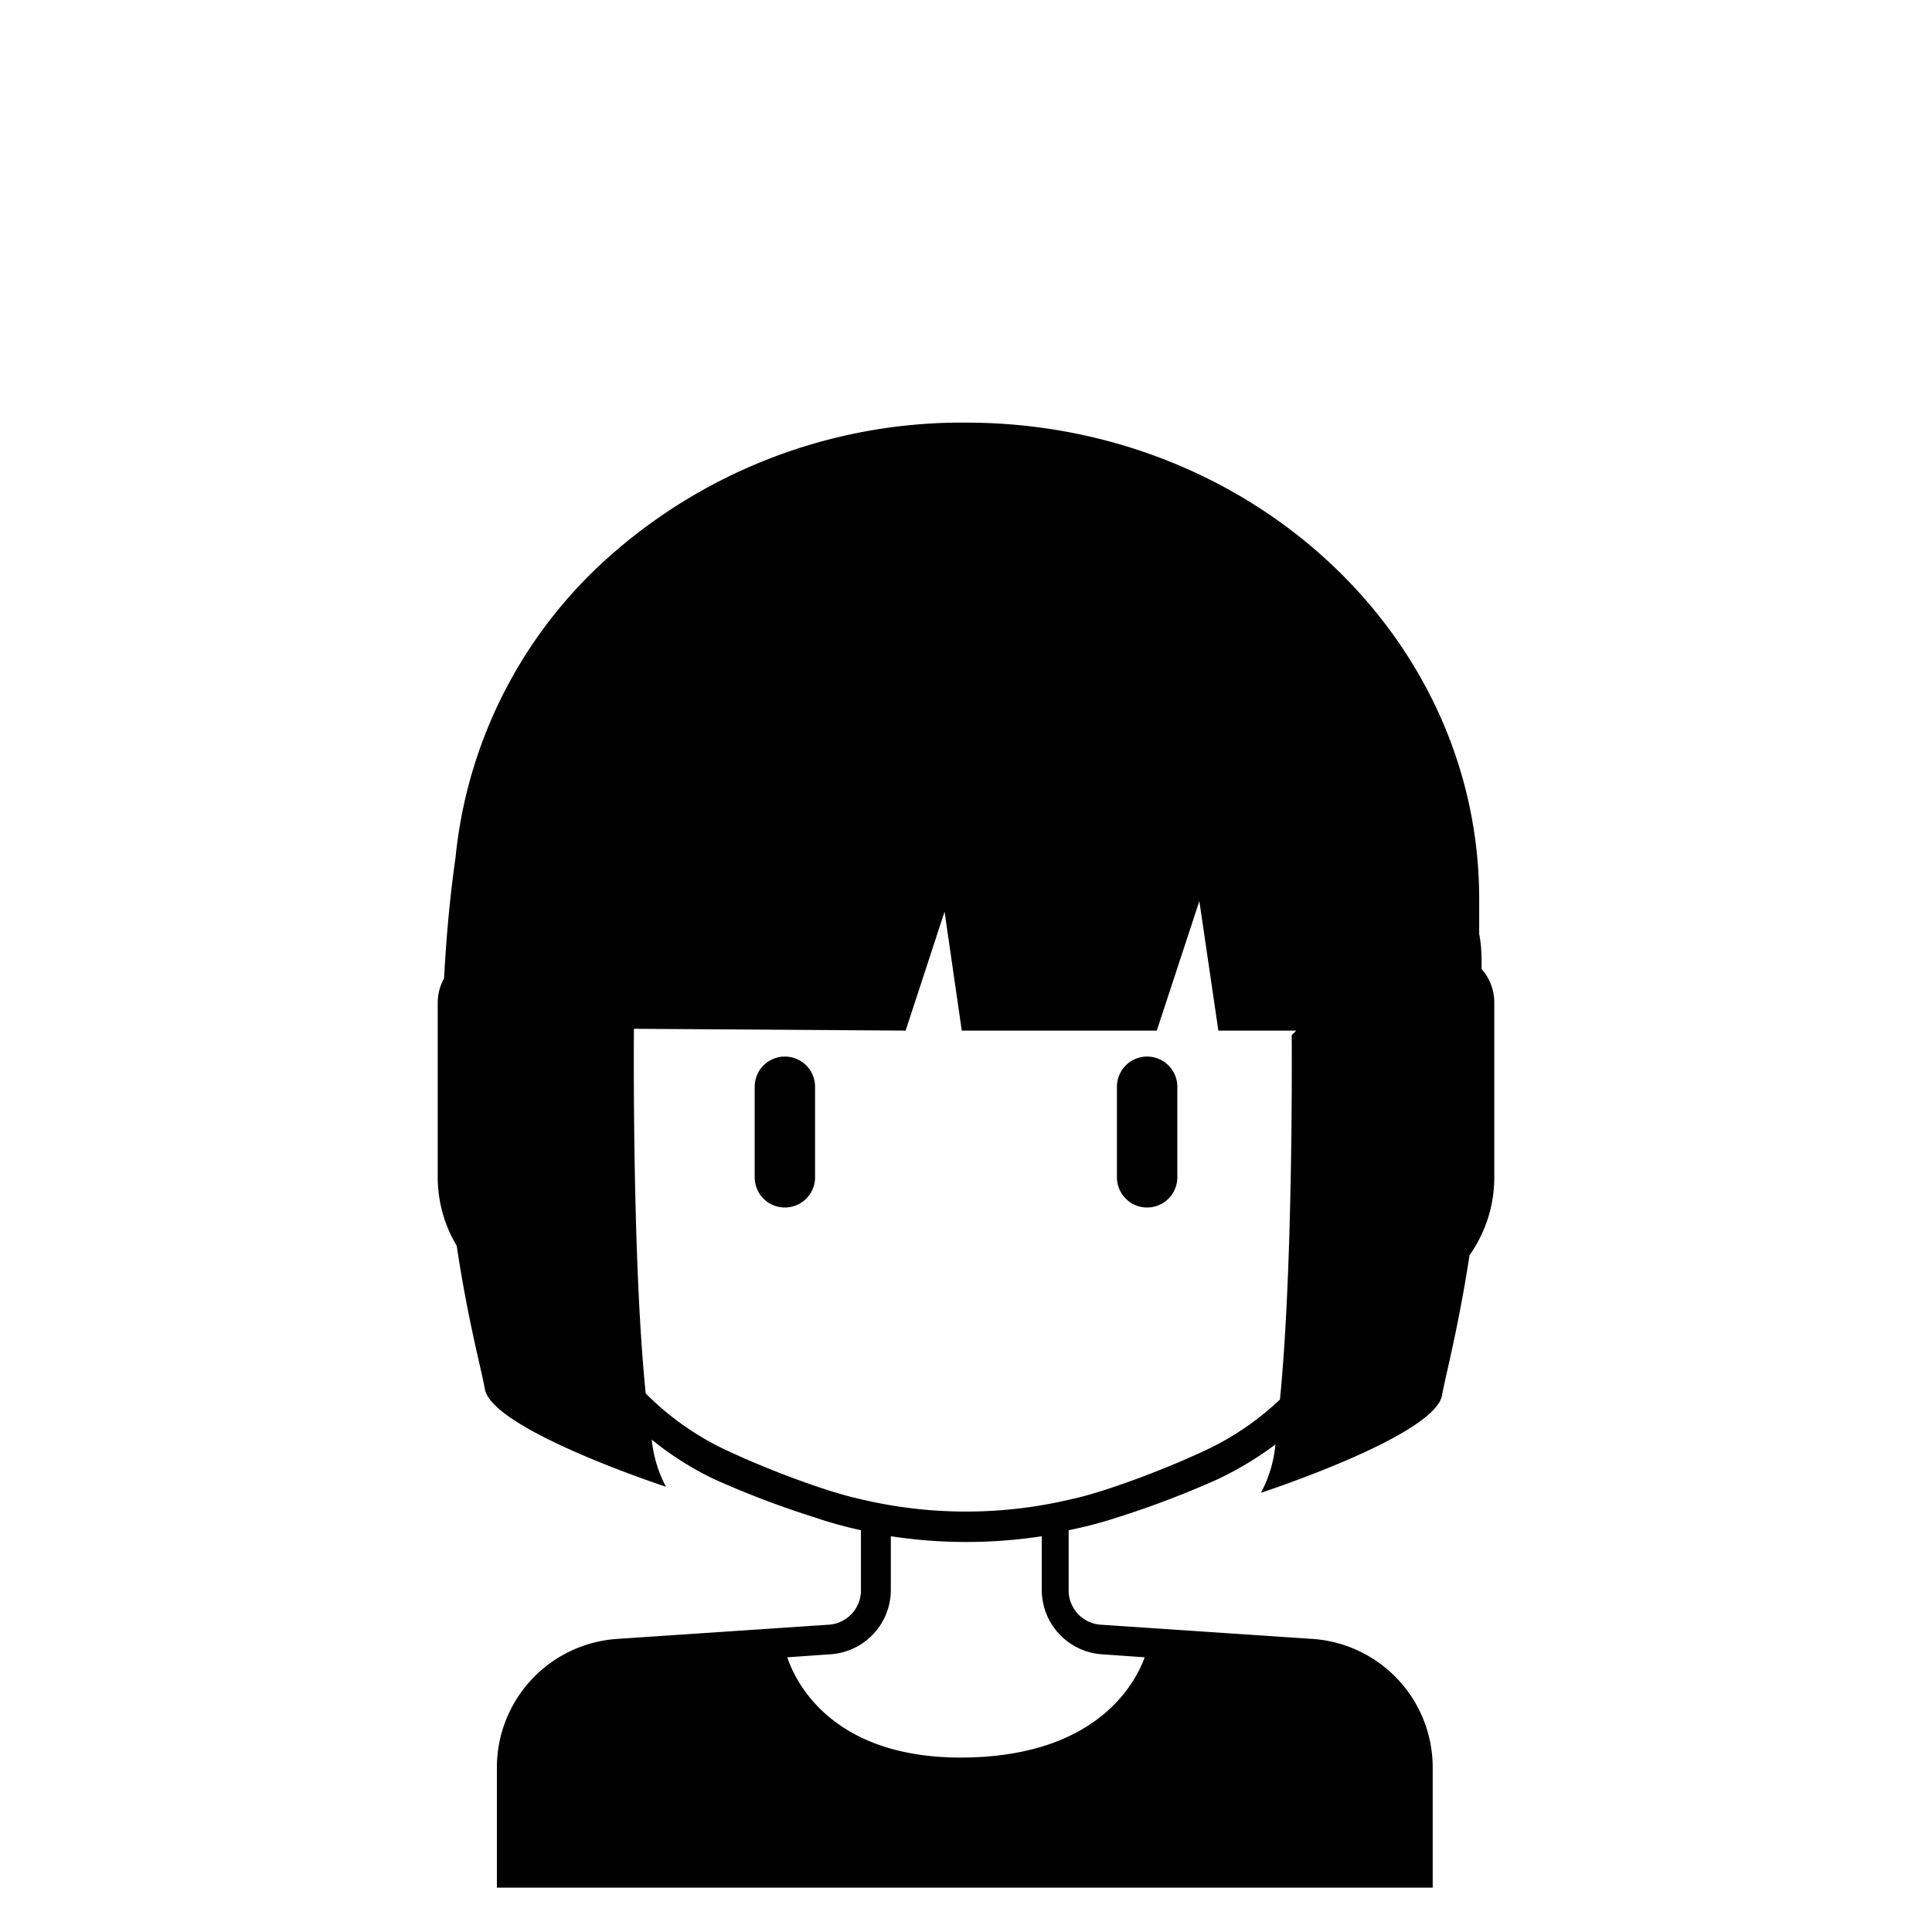 <?xml version="1.0" encoding="UTF-8"?>
<svg xmlns="http://www.w3.org/2000/svg" viewBox="0 0 64 64">
  <title></title>
  <g data-name="Layer 3" id="Layer_3">
    <path d="M26,35a1,1,0,0,0-1,1v3a1,1,0,0,0,2,0V36A1,1,0,0,0,26,35Z"></path>
    <path d="M38,35a1,1,0,0,0-1,1v3a1,1,0,0,0,2,0V36A1,1,0,0,0,38,35Z"></path>
    <path d="M32,14A17.58,17.58,0,0,0,20,18.6a15.36,15.36,0,0,0-4.91,9.81h0c-.2,1.39-.31,2.72-.38,4a1.67,1.67,0,0,0-.21.8V39a4.43,4.43,0,0,0,.63,2.27c.37,2.48.83,4.14.93,4.74.23,1.35,6,3.24,6,3.24a4.23,4.23,0,0,1-.47-1.56A10.39,10.39,0,0,0,23.66,49,30.51,30.51,0,0,0,27,50.27a13.71,13.71,0,0,0,1.52.42v2a1.14,1.14,0,0,1-1.06,1.13l-7,.47a4.27,4.27,0,0,0-4,4.24v4h31v-4a4.27,4.27,0,0,0-4-4.24l-7-.47a1.14,1.14,0,0,1-1.06-1.13v-2A13.71,13.71,0,0,0,37,50.27,30.51,30.51,0,0,0,40.34,49a11.13,11.13,0,0,0,1.91-1.15,4.2,4.2,0,0,1-.48,1.6s5.76-1.88,6-3.23c.1-.59.54-2.22.91-4.64A4.45,4.45,0,0,0,49.5,39v-5.8a1.67,1.67,0,0,0-.42-1.1c0-.38,0-.77-.08-1.16V29.78C49,21.05,41.39,14,32,14ZM36.49,54.8l1.43.1c-.3.82-1.53,3.25-5.92,3.32s-5.64-2.47-5.92-3.32l1.43-.1a2.14,2.14,0,0,0,2-2.13V50.89a16.54,16.54,0,0,0,5,0v1.78A2.14,2.14,0,0,0,36.49,54.8Zm3.43-6.75a30.59,30.59,0,0,1-3.21,1.27c-.4.13-.8.25-1.21.34a15.05,15.05,0,0,1-7,0c-.41-.09-.81-.21-1.21-.34a30.59,30.59,0,0,1-3.21-1.27,9.41,9.41,0,0,1-2.69-1.89C20.93,41.67,21,34.08,21,34.08l9,.06,1.29-3.94.57,3.94h6.46l1.41-4.29.63,4.29,2.58,0-.15.15s.06,7.58-.39,12.07A9.3,9.3,0,0,1,39.92,48.05Z"></path>
  </g>
</svg>
